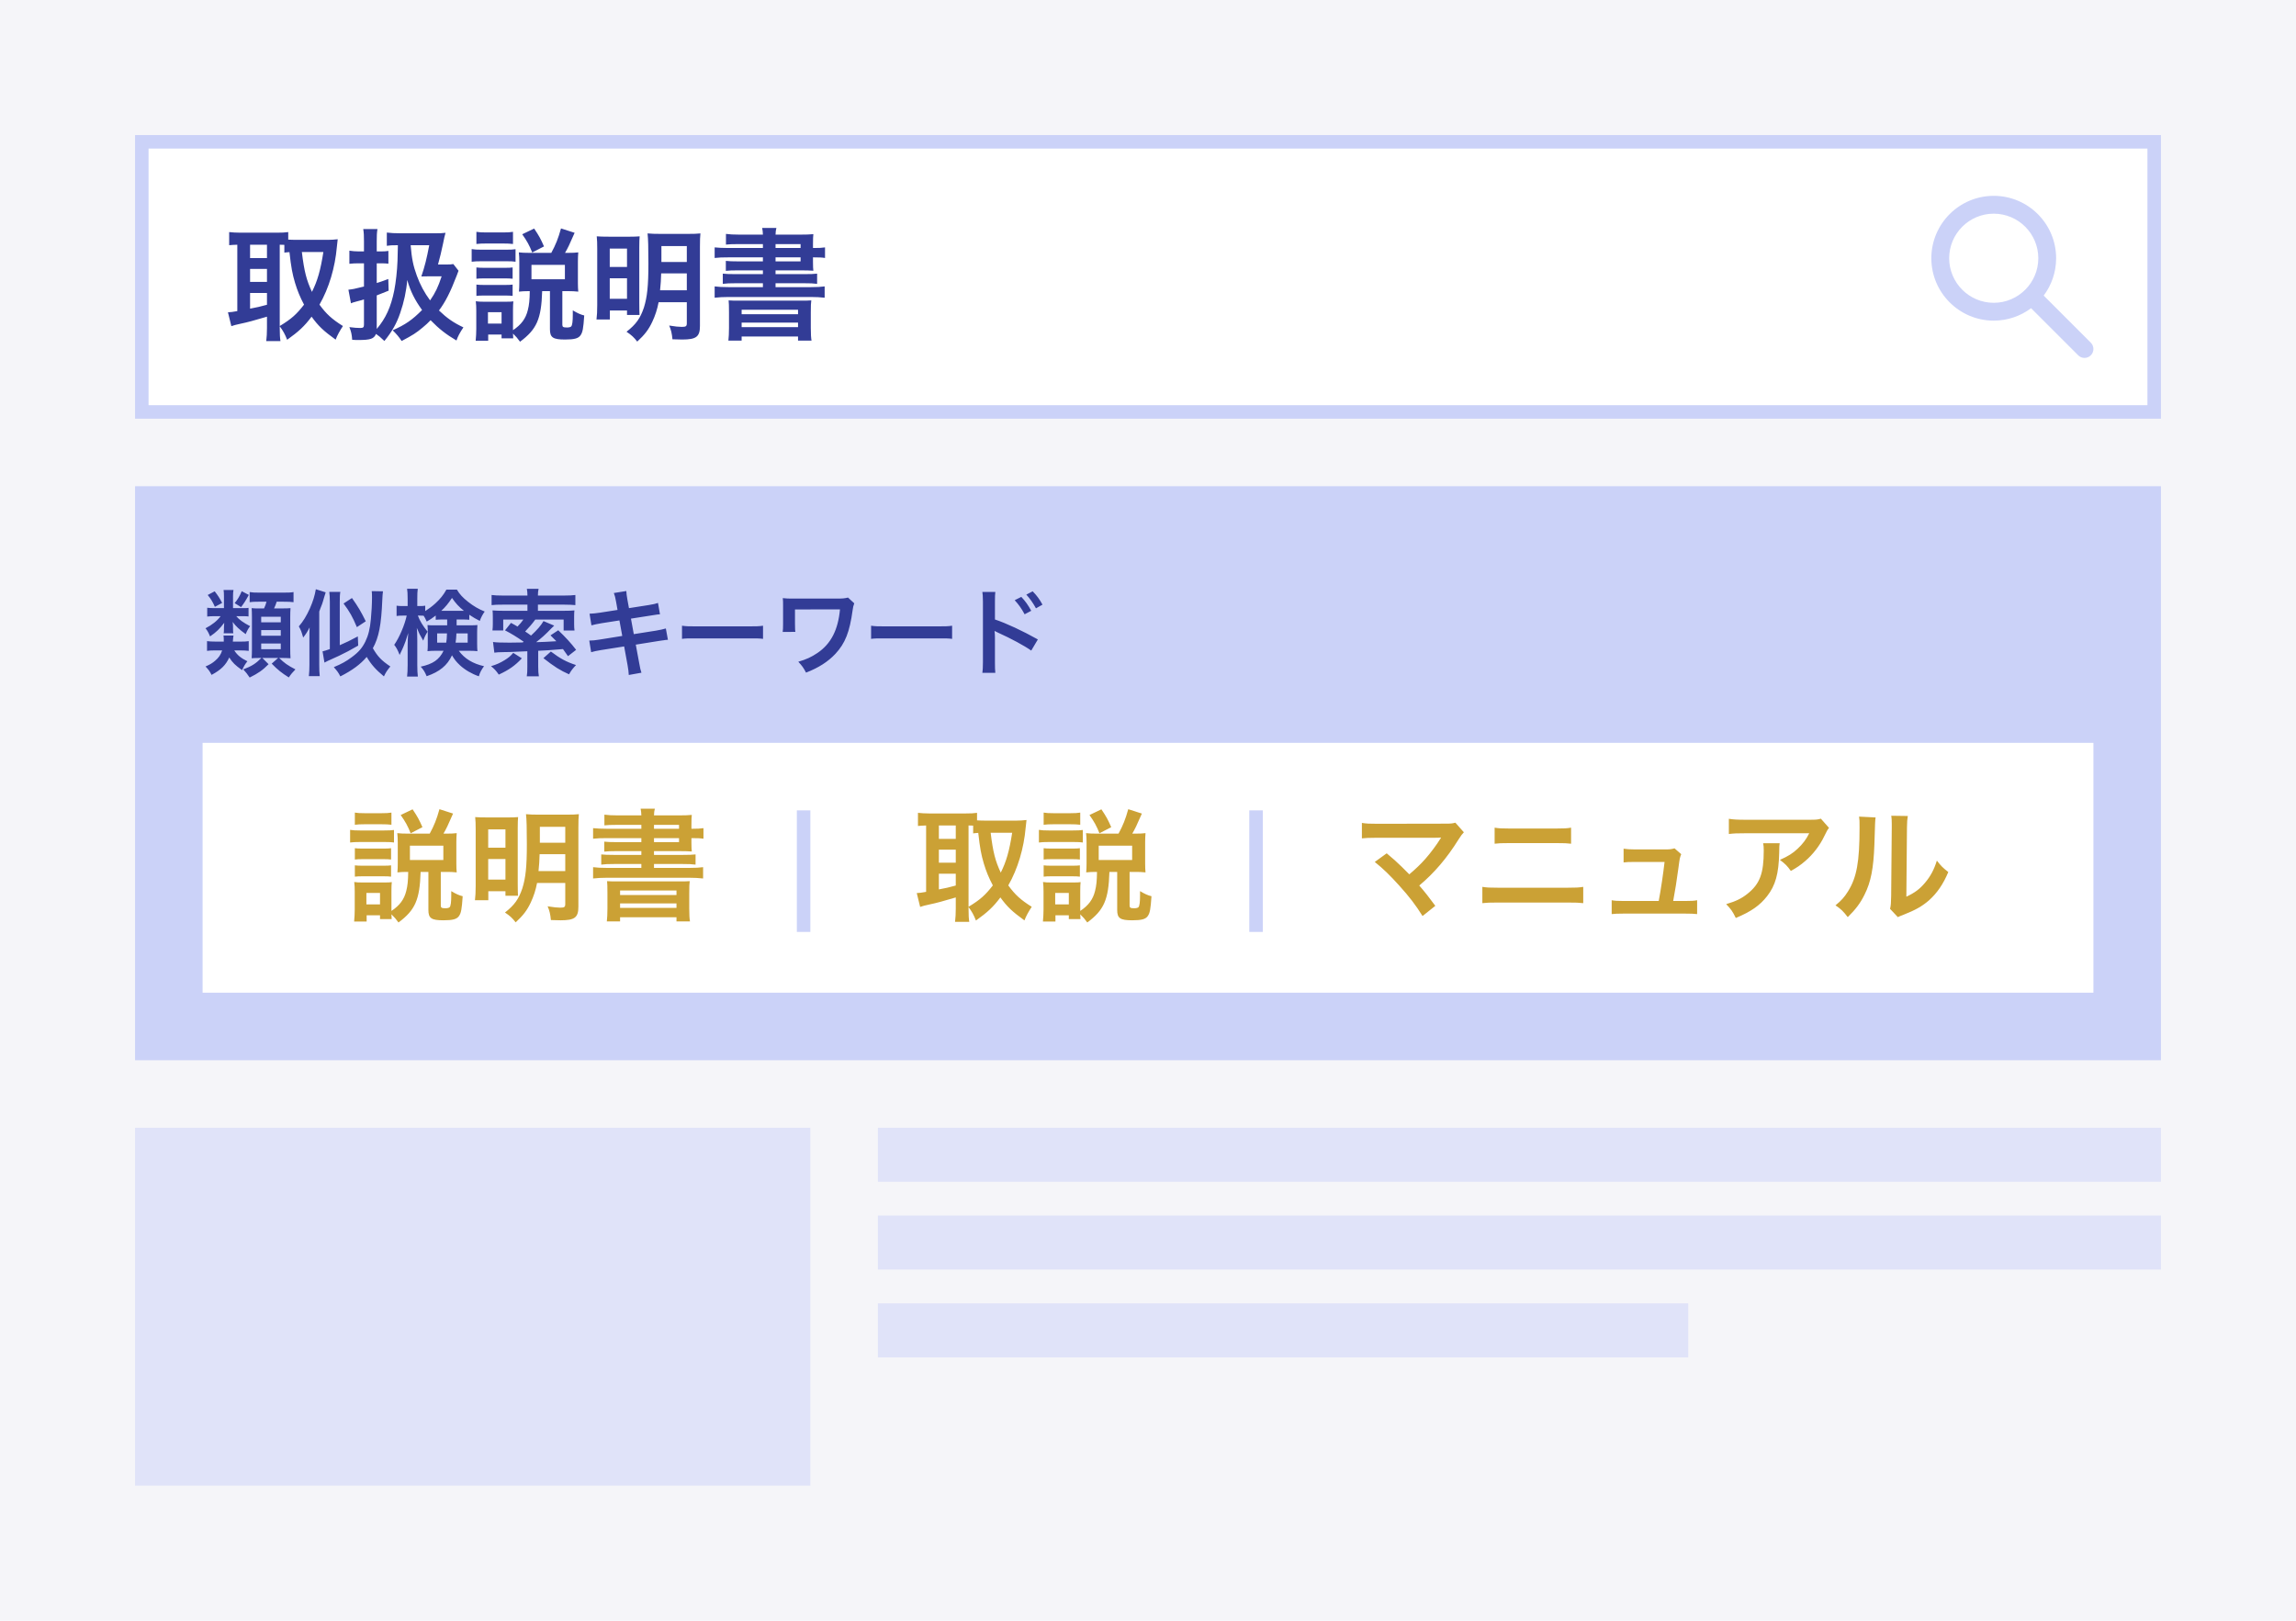 <svg width="340" height="240" viewBox="0 0 340 240" fill="none" xmlns="http://www.w3.org/2000/svg">
<rect width="340" height="240" fill="#F5F5F9"/>
<rect x="20" y="167" width="100" height="53" fill="#E0E3F9"/>
<rect x="130" y="167" width="190" height="8" fill="#E0E3F9"/>
<rect x="130" y="180" width="190" height="8" fill="#E0E3F9"/>
<rect x="130" y="193" width="120" height="8" fill="#E0E3F9"/>
<rect x="20" y="72" width="300" height="85" fill="#CBD2F8"/>
<rect x="30" y="110" width="280" height="37" fill="white"/>
<path d="M35.544 96.312H34.69C35.138 97.012 35.684 97.46 36.636 97.922C36.314 98.314 36.118 98.65 35.852 99.238C34.816 98.496 34.452 98.146 33.948 97.362C33.444 98.482 32.716 99.196 31.33 99.938C31.064 99.406 30.882 99.168 30.434 98.692C31.148 98.384 31.456 98.188 31.862 97.838C32.394 97.39 32.688 96.956 32.898 96.312H31.988C31.372 96.312 31.022 96.326 30.658 96.382V94.94C30.994 94.982 31.386 95.01 32.002 95.01H33.136C33.136 94.87 33.136 94.814 33.136 94.674C33.136 94.436 33.122 94.296 33.094 94.114H34.578C34.55 94.24 34.55 94.254 34.522 94.52C34.508 94.674 34.508 94.73 34.48 95.01H35.628C36.16 95.01 36.51 94.996 36.832 94.94V96.382C36.496 96.34 36.062 96.312 35.544 96.312ZM38.708 97.432H38.372C37.938 97.432 37.63 97.446 37.266 97.474C37.294 97.082 37.308 96.648 37.308 96.186V91.398C37.308 90.866 37.294 90.348 37.266 90.054C37.602 90.096 37.826 90.096 38.442 90.096H39.1C39.296 89.662 39.352 89.522 39.464 89.102H38.302C37.672 89.102 37.322 89.116 36.972 89.172V87.674C37.364 87.744 37.7 87.758 38.456 87.758H41.97C42.726 87.758 43.09 87.744 43.468 87.674V89.172C43.048 89.116 42.698 89.102 41.97 89.102H40.976C40.836 89.536 40.766 89.704 40.584 90.096H41.648C42.404 90.096 42.684 90.082 43.02 90.054C42.992 90.46 42.978 90.838 42.978 91.384V96.018C42.978 96.578 42.992 97.068 43.02 97.474C42.516 97.446 42.222 97.432 41.816 97.432H41.34C42.138 98.202 42.544 98.496 43.748 99.126C43.342 99.532 43.062 99.868 42.768 100.316C41.704 99.644 41.116 99.182 40.234 98.272L41.186 97.432H38.848L39.772 98.356C38.904 99.238 38.218 99.714 36.972 100.33C36.748 100.008 36.636 99.868 36.51 99.686C36.468 99.644 36.37 99.532 36.23 99.364C36.174 99.308 36.104 99.224 36.02 99.126C37.266 98.65 37.854 98.286 38.708 97.432ZM38.68 91.328V92.154H41.578V91.328H38.68ZM38.68 93.302V94.142H41.578V93.302H38.68ZM38.68 95.29V96.13H41.578V95.29H38.68ZM34.508 90.054H35.908C36.454 90.054 36.552 90.054 36.804 90.012V91.286C36.58 91.258 36.384 91.244 35.922 91.244H34.984C35.432 91.776 36.006 92.182 37.042 92.728C36.804 93.008 36.594 93.386 36.384 93.904C35.418 93.204 34.928 92.742 34.452 92.098C34.494 92.322 34.508 92.616 34.508 92.826V93.148C34.508 93.428 34.522 93.596 34.55 93.778H33.122C33.15 93.568 33.164 93.414 33.164 93.176V92.854C33.164 92.672 33.178 92.476 33.206 92.224C32.534 93.12 32.03 93.61 31.106 94.24C30.882 93.694 30.742 93.428 30.434 93.036C31.4 92.532 32.142 91.958 32.674 91.244H31.862C31.358 91.244 31.022 91.258 30.686 91.3V89.998C31.022 90.04 31.316 90.054 31.876 90.054H33.164V88.29C33.164 87.884 33.15 87.632 33.108 87.366H34.578C34.522 87.618 34.508 87.884 34.508 88.29V90.054ZM30.756 88.108L31.792 87.562C32.31 88.234 32.478 88.5 32.898 89.284L31.82 89.858C31.512 89.158 31.218 88.654 30.756 88.108ZM35.796 87.548L36.846 88.094C36.384 88.948 36.132 89.326 35.698 89.9L34.746 89.312C35.166 88.822 35.474 88.318 35.796 87.548ZM55.046 87.534L56.712 87.562C56.67 87.828 56.628 88.388 56.614 88.808C56.46 92.546 56.11 94.366 55.214 95.99C55.928 97.222 56.474 97.796 57.804 98.692C57.3 99.308 57.146 99.546 56.852 100.162C55.634 99.154 54.976 98.412 54.304 97.278C53.366 98.384 52.162 99.266 50.398 100.162C50.118 99.616 49.964 99.392 49.432 98.79C50.58 98.314 51.266 97.936 52.106 97.306C53.128 96.55 53.646 95.934 54.108 94.996C54.542 94.1 54.794 93.106 54.92 91.678C55.018 90.698 55.088 89.424 55.088 88.444C55.088 87.926 55.074 87.8 55.046 87.534ZM48.844 96.116V89.172C48.844 88.416 48.816 88.052 48.76 87.646H50.398C50.328 88.038 50.314 88.388 50.314 89.172V95.542C51.224 95.15 51.868 94.842 52.988 94.24L53.044 95.598C51.882 96.27 51.182 96.648 50.202 97.11C49.922 97.25 49.922 97.25 48.942 97.684C48.816 97.74 48.69 97.796 48.536 97.866C48.298 97.978 48.27 97.992 48.046 98.118L47.766 96.452C48.158 96.354 48.214 96.34 48.844 96.116ZM45.82 98.44V94.576C45.82 93.932 45.82 93.47 45.848 92.91C45.512 93.568 45.316 93.876 44.896 94.408C44.63 93.484 44.574 93.33 44.252 92.756C44.91 92 45.386 91.202 45.89 90.096C46.338 89.074 46.604 88.234 46.772 87.254L48.228 87.716C48.186 87.842 48.172 87.884 48.144 87.996C48.102 88.136 48.102 88.136 48.032 88.346C48.032 88.36 48.018 88.416 47.99 88.486C47.878 88.906 47.78 89.2 47.696 89.452C47.668 89.508 47.57 89.774 47.416 90.166C47.388 90.25 47.332 90.376 47.276 90.558V98.44C47.276 99.154 47.29 99.588 47.346 100.12H45.736C45.792 99.574 45.82 99.14 45.82 98.44ZM54.164 92L52.848 92.868C52.19 91.314 51.812 90.628 50.874 89.368L52.12 88.556C53.044 89.858 53.464 90.586 54.164 92ZM66.218 91.734H65.658C65.098 91.734 64.902 91.748 64.524 91.776V91.146C63.922 91.608 63.74 91.72 63.194 92.042C62.956 91.552 62.9 91.426 62.732 91.174C62.508 91.16 62.41 91.16 62.242 91.16H61.878C62.186 91.972 62.578 92.616 63.32 93.54C63.04 93.974 62.858 94.352 62.676 94.87C62.102 93.89 62.102 93.876 61.724 92.98C61.766 93.4 61.794 94.016 61.794 94.842V98.468C61.794 99.21 61.822 99.742 61.878 100.19H60.282C60.338 99.742 60.366 99.182 60.366 98.468V95.57C60.366 95.108 60.394 94.408 60.45 93.736C60.058 94.982 60.016 95.122 59.764 95.71C59.708 95.864 59.512 96.284 59.176 96.984C58.896 96.256 58.714 95.92 58.378 95.486C59.12 94.436 59.932 92.546 60.226 91.16H59.666C59.246 91.16 58.98 91.174 58.728 91.216V89.69C58.994 89.732 59.218 89.746 59.666 89.746H60.366V88.654C60.366 87.926 60.338 87.548 60.282 87.184H61.864C61.808 87.576 61.794 87.968 61.794 88.64V89.746H62.214C62.55 89.746 62.732 89.732 62.97 89.69V90.488C63.474 90.166 63.978 89.802 64.468 89.354C65.21 88.668 65.644 88.136 66.106 87.31H67.66C68.052 87.982 68.5 88.472 69.312 89.116C70.124 89.76 70.852 90.18 71.776 90.558C71.454 91.006 71.244 91.412 71.048 91.944C70.446 91.636 70.068 91.426 69.494 91.034V91.776C69.172 91.748 68.92 91.734 68.36 91.734H67.618V92.602H69.466C70.04 92.602 70.334 92.588 70.698 92.56C70.67 92.98 70.656 93.274 70.656 93.638V95.36C70.656 95.836 70.67 96.032 70.698 96.424C70.292 96.382 69.956 96.368 69.382 96.368H67.94C68.78 97.53 70.04 98.286 71.678 98.65C71.286 99.182 71.062 99.602 70.908 100.148C69.858 99.784 68.85 99.196 68.108 98.51C67.576 98.02 67.254 97.6 66.932 97.04C66.246 98.524 65.112 99.476 63.18 100.134C62.914 99.504 62.718 99.168 62.298 98.72C64.118 98.328 65.042 97.684 65.686 96.368H64.594C64.048 96.368 63.712 96.382 63.306 96.424C63.334 96.06 63.348 95.85 63.348 95.528V93.526C63.348 93.134 63.334 92.91 63.306 92.56C63.67 92.602 63.824 92.602 64.51 92.602H66.218V91.734ZM66.19 93.792H64.734V95.164H66.078C66.148 94.744 66.162 94.548 66.19 93.792ZM69.256 93.792H67.59C67.562 94.422 67.534 94.73 67.464 95.164H69.256V93.792ZM65.658 90.446H68.36C68.416 90.446 68.444 90.446 68.696 90.446C67.94 89.844 67.506 89.368 66.932 88.542C66.386 89.368 65.952 89.9 65.35 90.446C65.462 90.446 65.462 90.446 65.658 90.446ZM73.204 96.648L73.008 95.066C73.442 95.136 74.226 95.164 75.458 95.164C75.794 95.164 75.794 95.164 77.404 95.136C77.474 95.08 77.474 95.08 77.544 95.024C76.396 94.24 75.78 93.862 74.786 93.344L75.668 92.238C76.144 92.49 76.34 92.602 76.634 92.784C77.026 92.378 77.222 92.14 77.502 91.748H74.52V93.358H72.924C72.966 93.022 72.98 92.742 72.98 92.392V91.384C72.98 90.88 72.966 90.698 72.938 90.39C73.456 90.432 73.848 90.446 74.422 90.446H78.104V89.536H74.492C73.68 89.536 73.246 89.55 72.798 89.606V88.108C73.19 88.164 73.75 88.192 74.506 88.192H78.104V88.108C78.104 87.8 78.076 87.506 78.02 87.198H79.756C79.686 87.506 79.658 87.786 79.658 88.108V88.192H83.48C84.25 88.192 84.81 88.164 85.202 88.108V89.606C84.796 89.564 84.236 89.536 83.508 89.536H79.658V90.446H83.564C84.222 90.446 84.642 90.432 85.062 90.39C85.034 90.684 85.02 90.824 85.02 91.314V92.378C85.02 92.784 85.034 93.078 85.076 93.372H83.466V91.748H79.266C78.762 92.434 78.356 92.896 77.768 93.512C78.104 93.736 78.202 93.792 78.636 94.114C79.56 93.26 80.106 92.63 80.484 91.972L82.066 92.644C81.926 92.77 81.814 92.882 81.618 93.078C80.848 93.89 80.12 94.548 79.392 95.094C80.484 95.066 80.736 95.052 82.388 94.954C82.108 94.66 81.954 94.506 81.52 94.086L82.668 93.33C83.69 94.296 84.558 95.234 85.314 96.228L84.11 97.166C83.732 96.62 83.592 96.424 83.368 96.116C80.946 96.312 80.946 96.312 79.7 96.368V98.734C79.7 99.392 79.728 99.728 79.798 100.148H78.006C78.076 99.742 78.09 99.406 78.09 98.734V96.438C75.276 96.564 75.262 96.564 74.66 96.564C73.82 96.578 73.568 96.592 73.204 96.648ZM76.004 96.676L77.278 97.488C76.27 98.566 75.374 99.196 73.862 99.896C73.456 99.308 73.176 99.014 72.714 98.65C73.54 98.398 74.044 98.174 74.73 97.754C75.318 97.39 75.584 97.166 76.004 96.676ZM80.47 97.46L81.576 96.48C82.948 97.516 83.872 98.02 85.3 98.482C84.824 98.986 84.6 99.266 84.264 99.854C82.948 99.266 82.094 98.734 80.47 97.46ZM91.446 90.32L91.236 89.13C91.11 88.444 91.054 88.206 90.9 87.814L92.748 87.52C92.762 87.884 92.818 88.29 92.916 88.836L93.14 90.054L96.094 89.592C96.78 89.48 97.074 89.41 97.438 89.284L97.732 90.964C97.354 90.992 97.354 90.992 96.388 91.146L93.434 91.608L93.854 93.904L97.144 93.386C97.732 93.288 98.222 93.176 98.6 93.064L98.908 94.744C98.614 94.758 98.558 94.758 98.264 94.814C98.18 94.814 98.11 94.828 98.04 94.842C97.942 94.856 97.76 94.884 97.48 94.926L94.148 95.458L94.652 98.174C94.82 99.098 94.834 99.14 94.988 99.616L93.112 99.952C93.098 99.532 93.042 99.14 92.93 98.482L92.426 95.724L88.968 96.27C88.296 96.382 88.044 96.438 87.54 96.578L87.26 94.856C87.736 94.856 88.142 94.814 88.744 94.716L92.146 94.17L91.726 91.874L89.122 92.28C88.478 92.392 87.96 92.49 87.582 92.602L87.302 90.88C87.806 90.866 88.254 90.81 88.842 90.726L91.446 90.32ZM100.994 94.604V92.658C101.61 92.742 101.876 92.756 103.262 92.756H110.724C112.11 92.756 112.376 92.742 112.992 92.658V94.604C112.432 94.534 112.278 94.534 110.71 94.534H103.276C101.708 94.534 101.554 94.534 100.994 94.604ZM125.578 88.486L126.502 89.34C126.362 89.746 126.32 89.886 126.264 90.334C125.816 93.61 125.158 95.262 123.702 96.83C122.61 97.992 121.21 98.888 119.362 99.602C118.956 98.846 118.788 98.608 118.214 97.992C119.404 97.642 120.146 97.306 121.056 96.69C123.058 95.332 124.108 93.274 124.388 90.236L117.724 90.25V92.336C117.738 93.33 117.738 93.33 117.78 93.568L115.904 93.582C115.946 93.246 115.96 93.008 115.96 92.378V89.704C115.96 89.116 115.96 88.948 115.918 88.57C116.296 88.612 116.744 88.64 117.08 88.64H123.856C124.794 88.64 125.088 88.612 125.578 88.486ZM128.994 94.604V92.658C129.61 92.742 129.876 92.756 131.262 92.756H138.724C140.11 92.756 140.376 92.742 140.992 92.658V94.604C140.432 94.534 140.278 94.534 138.71 94.534H131.276C129.708 94.534 129.554 94.534 128.994 94.604ZM147.39 99.63H145.472C145.528 99.238 145.556 98.86 145.556 98.062V89.088C145.542 88.276 145.528 87.996 145.472 87.66H147.39C147.348 88.038 147.334 88.304 147.334 89.13V91.734C148.958 92.266 151.478 93.442 153.69 94.688L152.71 96.34C151.73 95.64 149.742 94.562 147.754 93.666C147.432 93.512 147.39 93.498 147.278 93.428C147.32 93.82 147.334 94.058 147.334 94.38V98.076C147.334 98.832 147.348 99.224 147.39 99.63ZM150.26 88.878L151.24 88.388C151.856 89.046 152.234 89.578 152.71 90.446L151.73 90.964C151.268 90.11 150.876 89.55 150.26 88.878ZM154.376 89.536L153.41 90.082C152.99 89.312 152.528 88.654 151.982 88.052L152.92 87.562C153.55 88.206 153.942 88.738 154.376 89.536Z" fill="#323C96"/>
<rect x="21" y="21" width="298" height="40" fill="white" stroke="#CBD2F8" stroke-width="2"/>
<path d="M309.613 50.745L302.637 43.769C303.793 42.226 304.479 40.311 304.479 38.239C304.48 33.145 300.335 29 295.24 29C290.145 29 286 33.145 286 38.24C286 43.335 290.145 47.48 295.24 47.48C297.312 47.48 299.227 46.794 300.77 45.638L307.746 52.613C307.996 52.863 308.327 53 308.679 53C309.032 53 309.364 52.863 309.613 52.614C309.863 52.364 310 52.033 310 51.679C310 51.326 309.863 50.995 309.613 50.746V50.745ZM288.641 38.24C288.641 34.601 291.601 31.641 295.24 31.641C298.878 31.641 301.839 34.601 301.839 38.24C301.839 41.878 298.878 44.839 295.24 44.839C291.601 44.839 288.641 41.878 288.641 38.24Z" fill="#CBD2F8"/>
<path d="M41.424 48.316V48.568C41.424 49.504 41.46 50.062 41.532 50.512H39.426C39.498 49.936 39.534 49.288 39.534 48.568V46.894C37.734 47.434 36.51 47.758 35.7 47.92C35.016 48.064 34.53 48.19 34.26 48.298L33.756 46.246C34.17 46.228 34.476 46.192 35.142 46.066V36.238C34.53 36.256 34.332 36.274 33.936 36.31V34.366C34.44 34.42 34.944 34.456 35.556 34.456H41.046C41.766 34.456 42.162 34.438 42.684 34.366V35.482C43.008 35.5 43.386 35.518 43.836 35.518H48.552C49.038 35.518 49.542 35.482 50.01 35.428C49.974 35.662 49.938 36.022 49.884 36.562C49.614 39.64 48.714 42.664 47.31 45.112C48.318 46.498 49.146 47.254 50.784 48.28C50.316 48.982 49.938 49.666 49.704 50.296C47.886 48.982 47.148 48.28 46.14 46.894C45.078 48.316 44.232 49.09 42.522 50.314C42.198 49.486 41.928 49 41.424 48.316ZM41.424 36.238V48.28C43.17 47.218 43.908 46.552 45.024 45.112C44.43 43.996 44.034 43.024 43.692 41.89C43.296 40.558 43.116 39.604 42.864 37.336C42.522 37.354 42.396 37.372 42.108 37.408V36.256C41.928 36.238 41.82 36.238 41.424 36.238ZM47.886 37.318H44.7C45.06 40.252 45.384 41.458 46.194 43.222C47.022 41.584 47.472 39.982 47.886 37.318ZM37.032 36.238V38.218H39.534V36.238H37.032ZM37.032 39.82V41.746H39.534V39.82H37.032ZM37.032 43.384V45.706C38.22 45.472 38.346 45.454 39.534 45.13V43.384H37.032ZM67.128 39.1L67.902 40.09C67.83 40.288 67.83 40.288 67.632 40.81C66.696 43.258 65.94 44.734 65.004 45.976C66.21 47.128 67.146 47.776 68.622 48.478C68.1 49.252 67.794 49.828 67.596 50.422C66.066 49.522 65.004 48.694 63.762 47.416C63.366 47.83 63.078 48.1 62.574 48.514C61.62 49.306 61.152 49.612 59.478 50.494C59.082 49.9 58.704 49.45 58.146 48.91C60.018 48.082 61.044 47.38 62.502 45.904C61.44 44.446 60.774 43.132 60.306 41.458C60.18 43.06 59.82 44.752 59.262 46.354C58.74 47.884 58.056 49.108 56.922 50.494C56.238 49.846 56.166 49.792 55.68 49.45C55.374 50.17 54.87 50.35 53.052 50.35C52.746 50.35 52.566 50.35 52.152 50.314C52.098 49.522 52.008 49.126 51.738 48.442C52.458 48.532 52.872 48.568 53.34 48.568C53.79 48.568 53.898 48.46 53.898 48.082V44.338C53.628 44.428 53.628 44.428 52.8 44.644C52.26 44.788 52.17 44.824 51.972 44.914L51.594 42.898C52.152 42.844 52.476 42.79 53.898 42.43V38.992H53.052C52.584 38.992 52.224 39.01 51.738 39.064V37.12C52.224 37.192 52.584 37.228 53.07 37.228H53.898V35.734C53.898 34.888 53.88 34.492 53.79 33.916H55.896C55.806 34.456 55.788 34.906 55.788 35.716V37.228H56.508C56.94 37.228 57.174 37.21 57.516 37.156V39.046C57.12 39.01 56.922 38.992 56.508 38.992H55.788V41.908C56.328 41.746 56.328 41.746 57.498 41.314L57.552 43.042C56.202 43.582 56.202 43.582 55.788 43.744V48.712C57.12 47.146 57.894 45.454 58.38 43.024C58.614 41.836 58.812 40.108 58.866 38.596C58.884 38.362 58.884 38.362 58.92 36.31C57.966 36.31 57.786 36.328 57.282 36.4V34.438C57.84 34.51 58.488 34.546 59.388 34.546H64.41C65.166 34.546 65.544 34.528 65.976 34.474C65.796 35.14 65.796 35.14 65.616 36.04C65.346 37.318 65.166 38.074 64.86 39.172H65.976C66.606 39.172 66.876 39.154 67.128 39.1ZM63.564 36.31H60.81C60.972 38.272 61.188 39.352 61.728 40.828C62.214 42.16 62.862 43.366 63.69 44.482C64.482 43.33 64.878 42.502 65.4 40.918H63.528C62.862 40.918 62.862 40.918 62.394 40.936C62.916 39.388 63.168 38.38 63.564 36.31ZM78.45 43.114H78.18C77.676 43.114 77.388 43.132 76.848 43.186C76.884 42.772 76.902 42.394 76.902 41.89V38.776C76.902 38.29 76.884 37.75 76.83 37.372C77.334 37.426 77.676 37.444 78.342 37.444H81.636C82.284 36.256 82.662 35.32 83.076 33.826L85.092 34.474C84.3 36.292 84.102 36.706 83.67 37.444H84.192C84.804 37.444 85.182 37.426 85.632 37.372C85.596 37.858 85.578 38.2 85.578 38.704V41.944C85.578 42.466 85.596 42.754 85.632 43.186C85.038 43.132 84.768 43.114 84.282 43.114H83.274V48.082C83.274 48.424 83.4 48.496 83.994 48.496C84.282 48.496 84.516 48.424 84.588 48.334C84.75 48.154 84.822 47.578 84.822 46.588V45.958C85.506 46.372 85.992 46.588 86.514 46.714C86.388 48.658 86.28 49.216 85.956 49.666C85.632 50.116 85.038 50.278 83.67 50.278C81.87 50.278 81.438 49.972 81.438 48.748V43.114H80.286C80.16 47.254 79.476 48.766 77.01 50.602C76.632 50.08 76.398 49.81 75.966 49.396C75.984 49.72 75.984 49.846 76.002 50.098H74.274V49.54H72.294V50.458H70.44C70.494 49.9 70.53 49.252 70.53 48.694V46.012C70.53 45.472 70.512 45.094 70.458 44.608C70.818 44.662 71.106 44.68 71.664 44.68H74.94C75.534 44.68 75.714 44.662 76.02 44.626C75.984 44.968 75.966 45.292 75.966 45.922V48.892C77.19 48.082 77.856 47.182 78.162 45.922C78.36 45.148 78.432 44.428 78.45 43.114ZM72.258 46.228V47.92H74.274V46.228H72.258ZM78.702 39.226V41.35H83.652V39.226H78.702ZM70.548 36.13V34.33C70.998 34.402 71.286 34.42 72.006 34.42H74.508C75.21 34.42 75.498 34.402 75.966 34.33V36.13C75.48 36.076 75.156 36.058 74.508 36.058H72.006C71.376 36.058 70.998 36.076 70.548 36.13ZM69.846 38.758V36.886C70.278 36.958 70.62 36.976 71.286 36.976H74.904C75.642 36.976 75.948 36.958 76.344 36.904V38.758C75.966 38.704 75.732 38.686 74.976 38.686H71.286C70.656 38.686 70.278 38.704 69.846 38.758ZM70.548 41.278V39.604C70.872 39.64 71.142 39.658 71.682 39.658H74.814C75.39 39.658 75.606 39.64 75.912 39.604V41.278C75.57 41.242 75.336 41.224 74.814 41.224H71.682C71.124 41.224 70.89 41.242 70.548 41.278ZM70.548 43.816V42.142C70.872 42.178 71.142 42.196 71.682 42.196H74.796C75.372 42.196 75.606 42.178 75.912 42.142V43.816C75.588 43.78 75.336 43.762 74.778 43.762H71.664C71.124 43.762 70.89 43.78 70.548 43.816ZM80.556 36.49L78.81 37.39C78.414 36.364 78.036 35.68 77.334 34.69L79.098 33.844C79.836 34.942 80.07 35.374 80.556 36.49ZM101.706 44.752H97.53C97.332 45.796 97.026 46.732 96.594 47.65C96.054 48.802 95.46 49.576 94.362 50.584C93.894 49.972 93.534 49.63 92.778 49.126C94.182 48.028 94.812 47.146 95.352 45.544C95.838 43.996 96.018 42.358 96.018 39.046C96.018 36.652 95.982 35.32 95.892 34.564C96.522 34.618 96.936 34.636 97.89 34.636H101.778C102.786 34.636 103.182 34.618 103.722 34.564C103.668 35.014 103.65 35.572 103.65 36.544V48.262C103.65 49.864 103.11 50.278 101.022 50.278C100.716 50.278 100.068 50.26 99.582 50.242C99.492 49.378 99.384 48.874 99.096 48.208C99.978 48.352 100.536 48.406 100.95 48.406C101.58 48.406 101.706 48.316 101.706 47.848V44.752ZM101.706 40.486H97.908C97.89 41.35 97.836 42.124 97.746 42.988H101.706V40.486ZM101.706 38.794V36.436H97.944V38.794H101.706ZM88.44 45.166V36.85C88.44 35.986 88.422 35.554 88.368 34.996C88.872 35.032 89.304 35.05 90.33 35.05H93.174C93.912 35.05 94.254 35.032 94.722 34.996C94.686 35.428 94.668 35.788 94.668 36.634V44.806C94.668 45.778 94.686 46.246 94.704 46.642H92.85V45.976H90.312V47.308H88.332C88.404 46.732 88.44 46.066 88.44 45.166ZM90.294 36.814V39.532H92.85V36.814H90.294ZM90.294 41.206V44.248H92.85V41.206H90.294ZM112.974 36.724V36.148H109.266C108.456 36.148 107.97 36.166 107.502 36.22V34.636C108.024 34.708 108.636 34.744 109.482 34.744H112.974C112.956 34.276 112.938 34.168 112.866 33.754H114.972C114.882 34.114 114.864 34.258 114.846 34.744H118.464C119.364 34.744 119.94 34.726 120.444 34.672C120.408 34.996 120.39 35.356 120.39 36.202V36.724H120.534C121.29 36.724 121.686 36.706 122.172 36.634V38.2C121.74 38.128 121.29 38.11 120.48 38.11H120.39V38.812C120.39 39.37 120.408 39.874 120.444 40.09C119.922 40.054 119.382 40.036 118.572 40.036H114.846V40.594H119.13C120.048 40.594 120.498 40.576 121.002 40.522V42.034C120.462 41.962 119.976 41.944 119.13 41.944H114.846V42.52H120.048C120.966 42.52 121.596 42.484 122.118 42.412V44.086C121.506 44.014 120.804 43.978 120.048 43.978H107.916C107.124 43.978 106.458 44.014 105.828 44.086V42.412C106.35 42.484 107.034 42.52 107.916 42.52H112.974V41.944H108.906C108.06 41.944 107.556 41.962 107.034 42.034V40.522C107.556 40.576 108.006 40.594 108.906 40.594H112.974V40.036H109.266C108.456 40.036 107.988 40.054 107.484 40.108V38.632C107.97 38.686 108.438 38.704 109.266 38.704H112.974V38.11H107.898C106.98 38.11 106.44 38.128 105.828 38.2V36.634C106.386 36.688 106.998 36.724 107.898 36.724H112.974ZM118.554 38.11H114.846V38.704H118.554V38.11ZM118.554 36.724V36.148H114.846V36.724H118.554ZM107.952 48.586V46.246C107.952 45.22 107.934 44.914 107.898 44.482C108.348 44.518 108.618 44.518 109.806 44.518H118.212C119.418 44.518 119.724 44.518 120.138 44.482C120.084 44.86 120.066 45.274 120.066 46.246V48.568C120.066 49.504 120.102 50.026 120.174 50.44H118.176V49.828H109.824V50.44H107.862C107.916 49.918 107.952 49.378 107.952 48.586ZM109.824 45.868V46.534H118.176V45.868H109.824ZM109.824 47.776V48.442H118.176V47.776H109.824Z" fill="#323C96"/>
<path d="M60.45 129.114H60.18C59.676 129.114 59.388 129.132 58.848 129.186C58.884 128.772 58.902 128.394 58.902 127.89V124.776C58.902 124.29 58.884 123.75 58.83 123.372C59.334 123.426 59.676 123.444 60.342 123.444H63.636C64.284 122.256 64.662 121.32 65.076 119.826L67.092 120.474C66.3 122.292 66.102 122.706 65.67 123.444H66.192C66.804 123.444 67.182 123.426 67.632 123.372C67.596 123.858 67.578 124.2 67.578 124.704V127.944C67.578 128.466 67.596 128.754 67.632 129.186C67.038 129.132 66.768 129.114 66.282 129.114H65.274V134.082C65.274 134.424 65.4 134.496 65.994 134.496C66.282 134.496 66.516 134.424 66.588 134.334C66.75 134.154 66.822 133.578 66.822 132.588V131.958C67.506 132.372 67.992 132.588 68.514 132.714C68.388 134.658 68.28 135.216 67.956 135.666C67.632 136.116 67.038 136.278 65.67 136.278C63.87 136.278 63.438 135.972 63.438 134.748V129.114H62.286C62.16 133.254 61.476 134.766 59.01 136.602C58.632 136.08 58.398 135.81 57.966 135.396C57.984 135.72 57.984 135.846 58.002 136.098H56.274V135.54H54.294V136.458H52.44C52.494 135.9 52.53 135.252 52.53 134.694V132.012C52.53 131.472 52.512 131.094 52.458 130.608C52.818 130.662 53.106 130.68 53.664 130.68H56.94C57.534 130.68 57.714 130.662 58.02 130.626C57.984 130.968 57.966 131.292 57.966 131.922V134.892C59.19 134.082 59.856 133.182 60.162 131.922C60.36 131.148 60.432 130.428 60.45 129.114ZM54.258 132.228V133.92H56.274V132.228H54.258ZM60.702 125.226V127.35H65.652V125.226H60.702ZM52.548 122.13V120.33C52.998 120.402 53.286 120.42 54.006 120.42H56.508C57.21 120.42 57.498 120.402 57.966 120.33V122.13C57.48 122.076 57.156 122.058 56.508 122.058H54.006C53.376 122.058 52.998 122.076 52.548 122.13ZM51.846 124.758V122.886C52.278 122.958 52.62 122.976 53.286 122.976H56.904C57.642 122.976 57.948 122.958 58.344 122.904V124.758C57.966 124.704 57.732 124.686 56.976 124.686H53.286C52.656 124.686 52.278 124.704 51.846 124.758ZM52.548 127.278V125.604C52.872 125.64 53.142 125.658 53.682 125.658H56.814C57.39 125.658 57.606 125.64 57.912 125.604V127.278C57.57 127.242 57.336 127.224 56.814 127.224H53.682C53.124 127.224 52.89 127.242 52.548 127.278ZM52.548 129.816V128.142C52.872 128.178 53.142 128.196 53.682 128.196H56.796C57.372 128.196 57.606 128.178 57.912 128.142V129.816C57.588 129.78 57.336 129.762 56.778 129.762H53.664C53.124 129.762 52.89 129.78 52.548 129.816ZM62.556 122.49L60.81 123.39C60.414 122.364 60.036 121.68 59.334 120.69L61.098 119.844C61.836 120.942 62.07 121.374 62.556 122.49ZM83.706 130.752H79.53C79.332 131.796 79.026 132.732 78.594 133.65C78.054 134.802 77.46 135.576 76.362 136.584C75.894 135.972 75.534 135.63 74.778 135.126C76.182 134.028 76.812 133.146 77.352 131.544C77.838 129.996 78.018 128.358 78.018 125.046C78.018 122.652 77.982 121.32 77.892 120.564C78.522 120.618 78.936 120.636 79.89 120.636H83.778C84.786 120.636 85.182 120.618 85.722 120.564C85.668 121.014 85.65 121.572 85.65 122.544V134.262C85.65 135.864 85.11 136.278 83.022 136.278C82.716 136.278 82.068 136.26 81.582 136.242C81.492 135.378 81.384 134.874 81.096 134.208C81.978 134.352 82.536 134.406 82.95 134.406C83.58 134.406 83.706 134.316 83.706 133.848V130.752ZM83.706 126.486H79.908C79.89 127.35 79.836 128.124 79.746 128.988H83.706V126.486ZM83.706 124.794V122.436H79.944V124.794H83.706ZM70.44 131.166V122.85C70.44 121.986 70.422 121.554 70.368 120.996C70.872 121.032 71.304 121.05 72.33 121.05H75.174C75.912 121.05 76.254 121.032 76.722 120.996C76.686 121.428 76.668 121.788 76.668 122.634V130.806C76.668 131.778 76.686 132.246 76.704 132.642H74.85V131.976H72.312V133.308H70.332C70.404 132.732 70.44 132.066 70.44 131.166ZM72.294 122.814V125.532H74.85V122.814H72.294ZM72.294 127.206V130.248H74.85V127.206H72.294ZM94.974 122.724V122.148H91.266C90.456 122.148 89.97 122.166 89.502 122.22V120.636C90.024 120.708 90.636 120.744 91.482 120.744H94.974C94.956 120.276 94.938 120.168 94.866 119.754H96.972C96.882 120.114 96.864 120.258 96.846 120.744H100.464C101.364 120.744 101.94 120.726 102.444 120.672C102.408 120.996 102.39 121.356 102.39 122.202V122.724H102.534C103.29 122.724 103.686 122.706 104.172 122.634V124.2C103.74 124.128 103.29 124.11 102.48 124.11H102.39V124.812C102.39 125.37 102.408 125.874 102.444 126.09C101.922 126.054 101.382 126.036 100.572 126.036H96.846V126.594H101.13C102.048 126.594 102.498 126.576 103.002 126.522V128.034C102.462 127.962 101.976 127.944 101.13 127.944H96.846V128.52H102.048C102.966 128.52 103.596 128.484 104.118 128.412V130.086C103.506 130.014 102.804 129.978 102.048 129.978H89.916C89.124 129.978 88.458 130.014 87.828 130.086V128.412C88.35 128.484 89.034 128.52 89.916 128.52H94.974V127.944H90.906C90.06 127.944 89.556 127.962 89.034 128.034V126.522C89.556 126.576 90.006 126.594 90.906 126.594H94.974V126.036H91.266C90.456 126.036 89.988 126.054 89.484 126.108V124.632C89.97 124.686 90.438 124.704 91.266 124.704H94.974V124.11H89.898C88.98 124.11 88.44 124.128 87.828 124.2V122.634C88.386 122.688 88.998 122.724 89.898 122.724H94.974ZM100.554 124.11H96.846V124.704H100.554V124.11ZM100.554 122.724V122.148H96.846V122.724H100.554ZM89.952 134.586V132.246C89.952 131.22 89.934 130.914 89.898 130.482C90.348 130.518 90.618 130.518 91.806 130.518H100.212C101.418 130.518 101.724 130.518 102.138 130.482C102.084 130.86 102.066 131.274 102.066 132.246V134.568C102.066 135.504 102.102 136.026 102.174 136.44H100.176V135.828H91.824V136.44H89.862C89.916 135.918 89.952 135.378 89.952 134.586ZM91.824 131.868V132.534H100.176V131.868H91.824ZM91.824 133.776V134.442H100.176V133.776H91.824Z" fill="#CBA135"/>
<path d="M143.424 134.316V134.568C143.424 135.504 143.46 136.062 143.532 136.512H141.426C141.498 135.936 141.534 135.288 141.534 134.568V132.894C139.734 133.434 138.51 133.758 137.7 133.92C137.016 134.064 136.53 134.19 136.26 134.298L135.756 132.246C136.17 132.228 136.476 132.192 137.142 132.066V122.238C136.53 122.256 136.332 122.274 135.936 122.31V120.366C136.44 120.42 136.944 120.456 137.556 120.456H143.046C143.766 120.456 144.162 120.438 144.684 120.366V121.482C145.008 121.5 145.386 121.518 145.836 121.518H150.552C151.038 121.518 151.542 121.482 152.01 121.428C151.974 121.662 151.938 122.022 151.884 122.562C151.614 125.64 150.714 128.664 149.31 131.112C150.318 132.498 151.146 133.254 152.784 134.28C152.316 134.982 151.938 135.666 151.704 136.296C149.886 134.982 149.148 134.28 148.14 132.894C147.078 134.316 146.232 135.09 144.522 136.314C144.198 135.486 143.928 135 143.424 134.316ZM143.424 122.238V134.28C145.17 133.218 145.908 132.552 147.024 131.112C146.43 129.996 146.034 129.024 145.692 127.89C145.296 126.558 145.116 125.604 144.864 123.336C144.522 123.354 144.396 123.372 144.108 123.408V122.256C143.928 122.238 143.82 122.238 143.424 122.238ZM149.886 123.318H146.7C147.06 126.252 147.384 127.458 148.194 129.222C149.022 127.584 149.472 125.982 149.886 123.318ZM139.032 122.238V124.218H141.534V122.238H139.032ZM139.032 125.82V127.746H141.534V125.82H139.032ZM139.032 129.384V131.706C140.22 131.472 140.346 131.454 141.534 131.13V129.384H139.032ZM162.45 129.114H162.18C161.676 129.114 161.388 129.132 160.848 129.186C160.884 128.772 160.902 128.394 160.902 127.89V124.776C160.902 124.29 160.884 123.75 160.83 123.372C161.334 123.426 161.676 123.444 162.342 123.444H165.636C166.284 122.256 166.662 121.32 167.076 119.826L169.092 120.474C168.3 122.292 168.102 122.706 167.67 123.444H168.192C168.804 123.444 169.182 123.426 169.632 123.372C169.596 123.858 169.578 124.2 169.578 124.704V127.944C169.578 128.466 169.596 128.754 169.632 129.186C169.038 129.132 168.768 129.114 168.282 129.114H167.274V134.082C167.274 134.424 167.4 134.496 167.994 134.496C168.282 134.496 168.516 134.424 168.588 134.334C168.75 134.154 168.822 133.578 168.822 132.588V131.958C169.506 132.372 169.992 132.588 170.514 132.714C170.388 134.658 170.28 135.216 169.956 135.666C169.632 136.116 169.038 136.278 167.67 136.278C165.87 136.278 165.438 135.972 165.438 134.748V129.114H164.286C164.16 133.254 163.476 134.766 161.01 136.602C160.632 136.08 160.398 135.81 159.966 135.396C159.984 135.72 159.984 135.846 160.002 136.098H158.274V135.54H156.294V136.458H154.44C154.494 135.9 154.53 135.252 154.53 134.694V132.012C154.53 131.472 154.512 131.094 154.458 130.608C154.818 130.662 155.106 130.68 155.664 130.68H158.94C159.534 130.68 159.714 130.662 160.02 130.626C159.984 130.968 159.966 131.292 159.966 131.922V134.892C161.19 134.082 161.856 133.182 162.162 131.922C162.36 131.148 162.432 130.428 162.45 129.114ZM156.258 132.228V133.92H158.274V132.228H156.258ZM162.702 125.226V127.35H167.652V125.226H162.702ZM154.548 122.13V120.33C154.998 120.402 155.286 120.42 156.006 120.42H158.508C159.21 120.42 159.498 120.402 159.966 120.33V122.13C159.48 122.076 159.156 122.058 158.508 122.058H156.006C155.376 122.058 154.998 122.076 154.548 122.13ZM153.846 124.758V122.886C154.278 122.958 154.62 122.976 155.286 122.976H158.904C159.642 122.976 159.948 122.958 160.344 122.904V124.758C159.966 124.704 159.732 124.686 158.976 124.686H155.286C154.656 124.686 154.278 124.704 153.846 124.758ZM154.548 127.278V125.604C154.872 125.64 155.142 125.658 155.682 125.658H158.814C159.39 125.658 159.606 125.64 159.912 125.604V127.278C159.57 127.242 159.336 127.224 158.814 127.224H155.682C155.124 127.224 154.89 127.242 154.548 127.278ZM154.548 129.816V128.142C154.872 128.178 155.142 128.196 155.682 128.196H158.796C159.372 128.196 159.606 128.178 159.912 128.142V129.816C159.588 129.78 159.336 129.762 158.778 129.762H155.664C155.124 129.762 154.89 129.78 154.548 129.816ZM164.556 122.49L162.81 123.39C162.414 122.364 162.036 121.68 161.334 120.69L163.098 119.844C163.836 120.942 164.07 121.374 164.556 122.49Z" fill="#CBA135"/>
<path d="M203.582 127.638L205.346 126.36C206.3 127.152 206.84 127.638 207.578 128.358C208.568 129.366 208.568 129.366 208.694 129.474C209.63 128.682 210.386 127.962 211.052 127.206C211.826 126.342 212.816 124.992 213.248 124.272C213.302 124.182 213.302 124.182 213.356 124.11C213.374 124.056 213.374 124.056 213.392 124.02C213.212 124.038 212.942 124.056 212.564 124.056H206.012C205.364 124.056 204.842 124.056 203.978 124.056C202.52 124.074 202.34 124.074 201.674 124.146V121.86C202.376 121.968 202.79 121.986 204.014 121.986L214.022 121.968C214.796 121.968 215.066 121.95 215.516 121.824L216.776 123.246C216.506 123.534 216.398 123.66 215.984 124.308C214.274 127.062 212.384 129.276 210.17 131.13C210.926 131.994 211.61 132.858 212.546 134.136L210.656 135.648C209.648 134.028 208.694 132.786 207.182 131.112C205.796 129.582 204.896 128.7 203.582 127.638ZM221.33 124.938V122.562C221.978 122.67 222.392 122.688 223.454 122.688H230.528C231.59 122.688 232.004 122.67 232.652 122.562V124.938C232.058 124.866 231.626 124.848 230.546 124.848H223.436C222.356 124.848 221.924 124.866 221.33 124.938ZM219.512 133.74V131.328C220.196 131.436 220.592 131.454 221.816 131.454H232.148C233.372 131.454 233.768 131.436 234.452 131.328V133.74C233.822 133.668 233.354 133.65 232.184 133.65H221.78C220.61 133.65 220.142 133.668 219.512 133.74ZM247.772 133.416H249.662C250.49 133.416 250.832 133.398 251.318 133.308V135.36C250.832 135.306 250.418 135.288 249.662 135.288H240.32C239.528 135.288 239.15 135.306 238.664 135.36V133.308C239.168 133.398 239.492 133.416 240.32 133.416H245.63C245.936 131.814 246.314 129.276 246.494 127.638H242.03C241.166 127.638 240.896 127.656 240.428 127.71V125.676C240.878 125.748 241.382 125.784 242.084 125.784H246.638C247.268 125.784 247.538 125.748 247.97 125.622L248.96 126.486C248.744 127.044 248.744 127.044 248.546 128.538C248.276 130.518 248.078 131.796 247.772 133.416ZM269.642 121.23L270.848 122.598C270.596 122.904 270.596 122.922 270.128 123.858C269.498 125.19 268.454 126.54 267.356 127.476C266.636 128.106 266.042 128.502 265.196 128.97C264.656 128.214 264.386 127.944 263.576 127.332C264.782 126.792 265.466 126.378 266.204 125.676C266.942 124.992 267.5 124.254 267.914 123.39H258.464C257.204 123.39 256.754 123.408 256.016 123.498V121.248C256.7 121.356 257.258 121.392 258.5 121.392H267.896C268.976 121.392 269.138 121.374 269.642 121.23ZM261.092 124.866H263.54C263.486 125.208 263.486 125.226 263.468 126.324C263.396 129.402 262.91 131.13 261.686 132.696C260.606 134.082 259.292 135 257.042 135.936C256.574 134.964 256.34 134.64 255.62 133.884C257.078 133.452 257.888 133.056 258.77 132.354C260.606 130.896 261.182 129.348 261.182 125.946C261.182 125.406 261.164 125.244 261.092 124.866ZM275.298 120.924L277.746 121.05C277.674 121.554 277.674 121.554 277.566 125.082C277.44 128.592 277.044 130.626 276.108 132.48C275.496 133.722 274.812 134.64 273.624 135.81C272.922 134.91 272.652 134.64 271.806 134.064C272.688 133.344 273.12 132.858 273.66 131.994C274.956 129.924 275.37 127.602 275.37 122.562C275.37 121.572 275.37 121.41 275.298 120.924ZM280.068 120.798L282.516 120.834C282.426 121.356 282.408 121.662 282.39 122.544L282.3 132.786C283.56 132.192 284.28 131.652 285.054 130.734C285.882 129.762 286.404 128.772 286.818 127.44C287.448 128.25 287.682 128.484 288.51 129.132C287.772 130.914 286.836 132.264 285.648 133.326C284.622 134.208 283.686 134.748 281.814 135.486C281.418 135.63 281.274 135.702 281.04 135.81L279.888 134.586C280.014 134.064 280.032 133.668 280.05 132.678L280.14 122.526V121.986C280.14 121.536 280.122 121.14 280.068 120.798Z" fill="#CBA135"/>
<rect x="118" y="120" width="2" height="18" fill="#CBD2F8"/>
<rect x="185" y="120" width="2" height="18" fill="#CBD2F8"/>
</svg>
